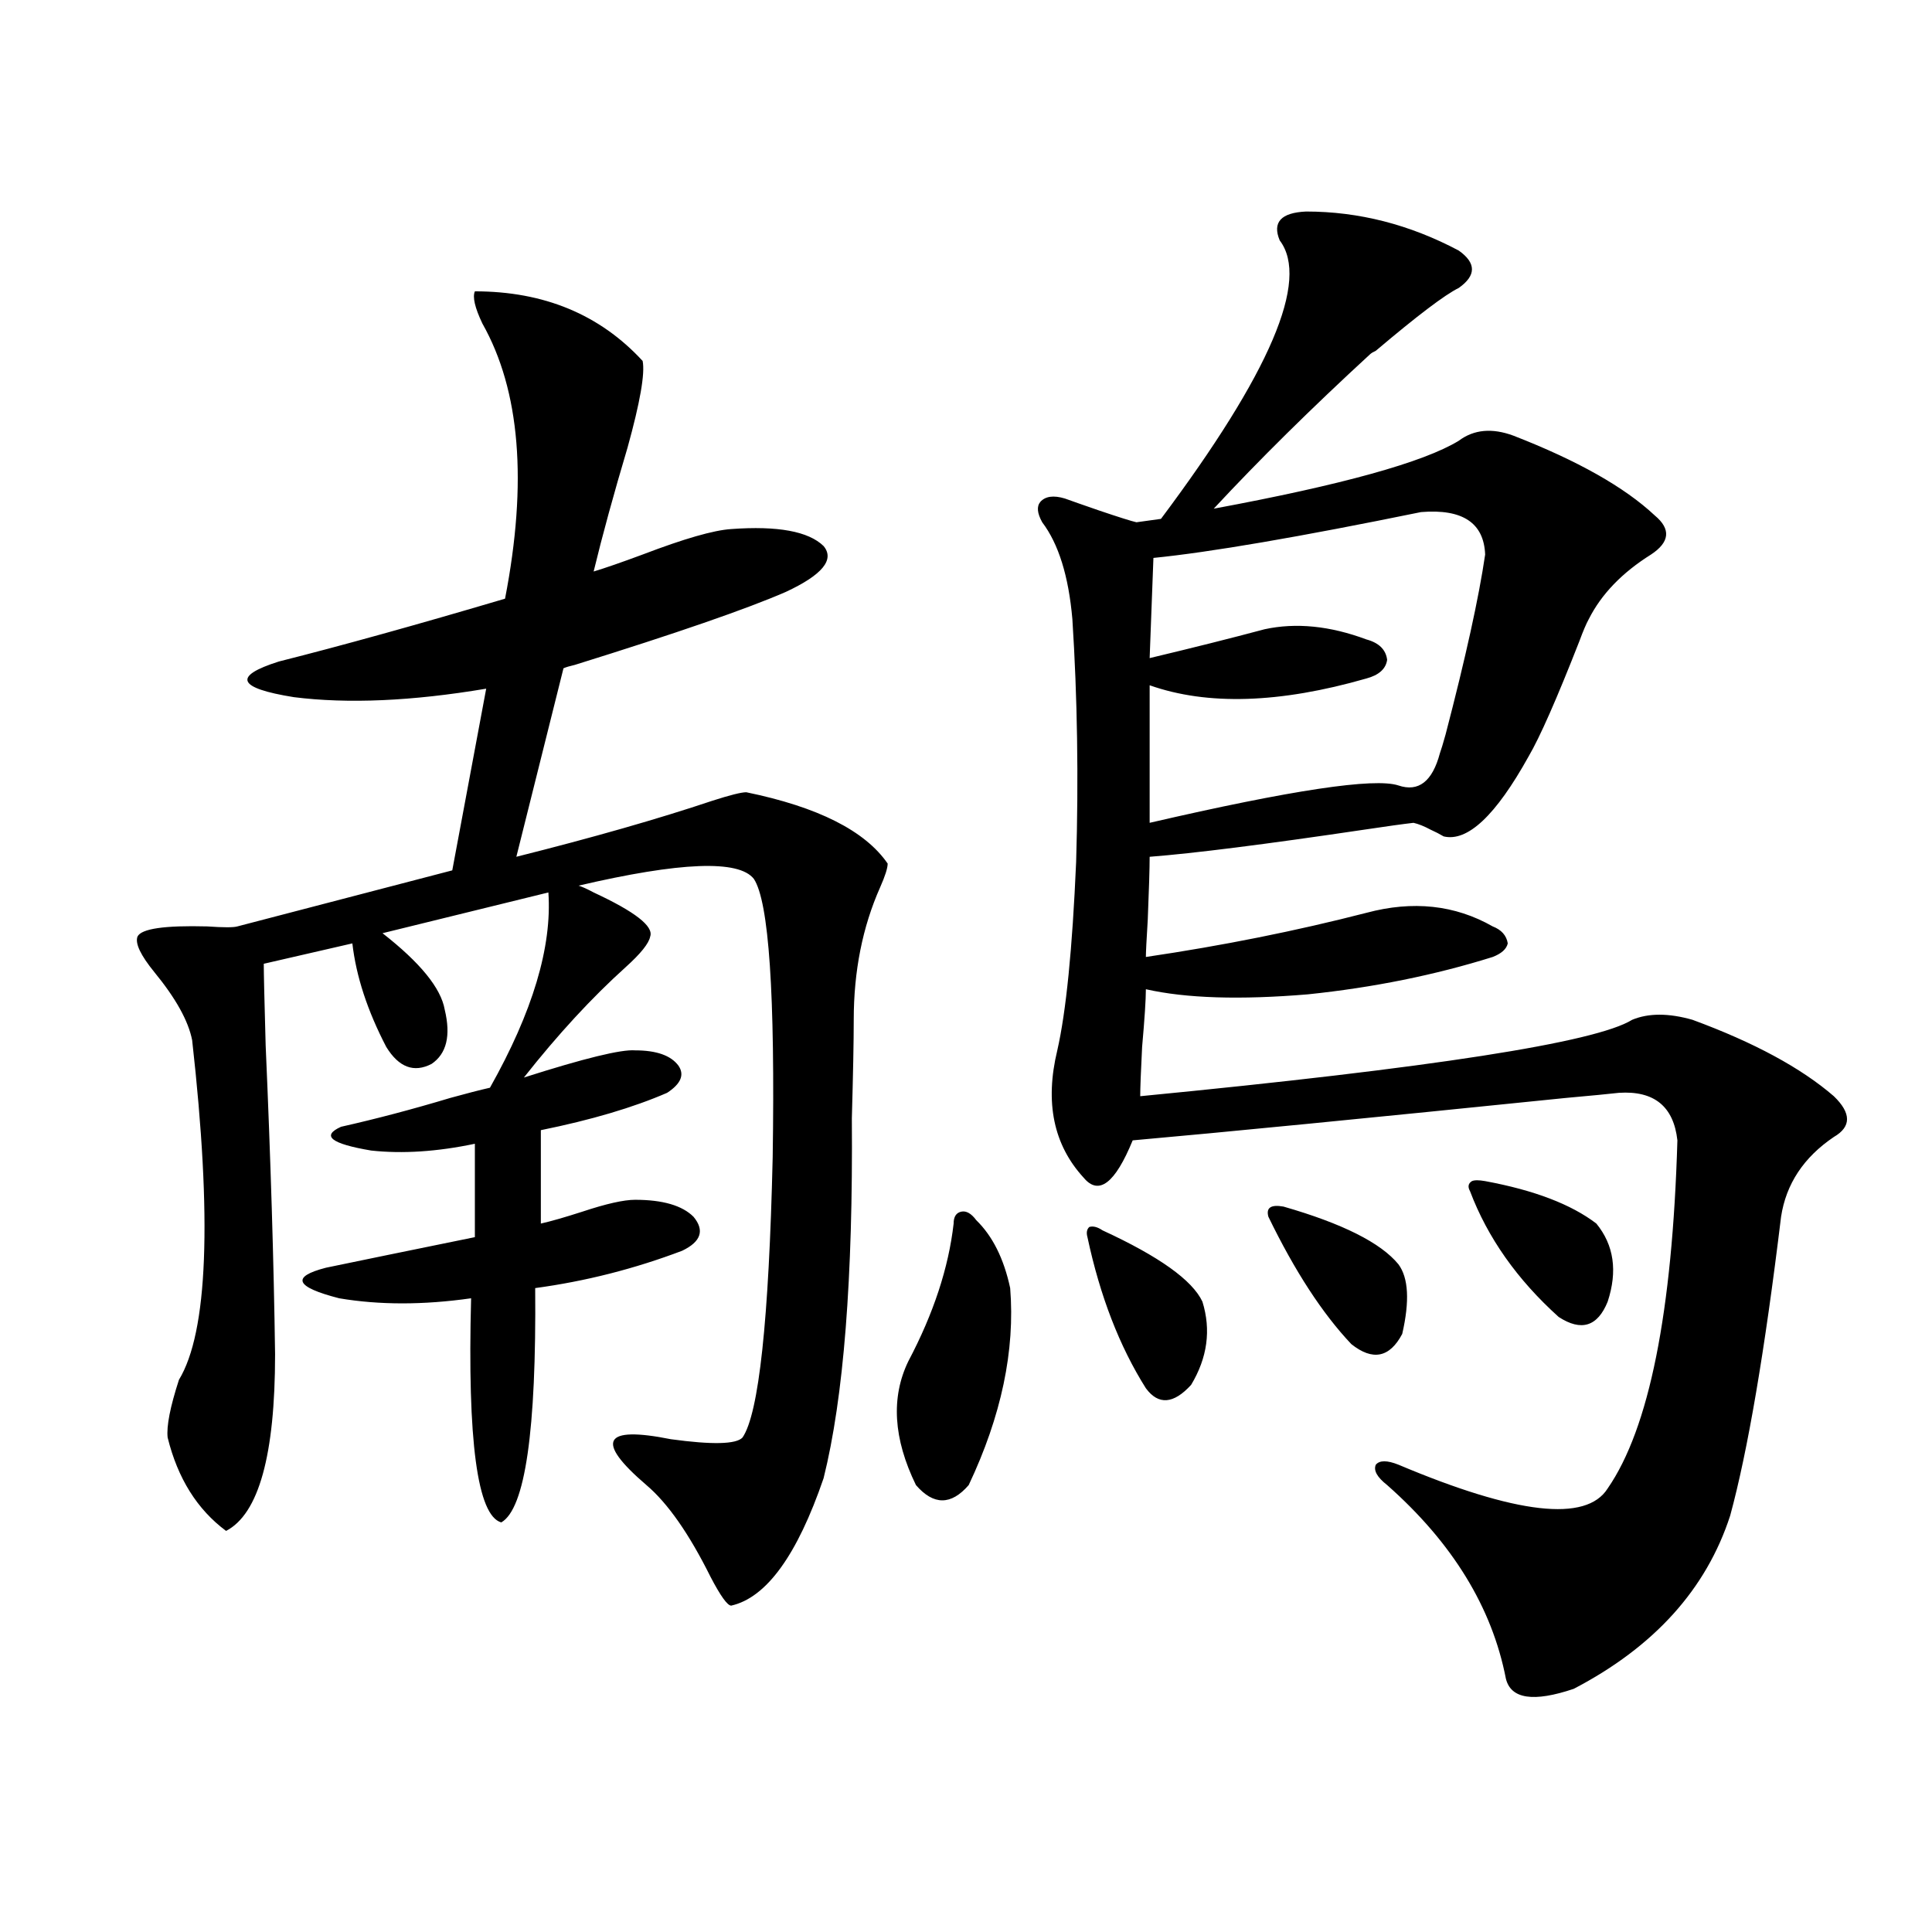 <?xml version="1.0" encoding="utf-8"?>
<!-- Generator: Adobe Illustrator 16.0.0, SVG Export Plug-In . SVG Version: 6.00 Build 0)  -->
<!DOCTYPE svg PUBLIC "-//W3C//DTD SVG 1.1//EN" "http://www.w3.org/Graphics/SVG/1.1/DTD/svg11.dtd">
<svg version="1.1" id="图层_1" xmlns="http://www.w3.org/2000/svg" xmlns:xlink="http://www.w3.org/1999/xlink" x="0px" y="0px"
	 width="1000px" height="1000px" viewBox="0 0 1000 1000" enable-background="new 0 0 1000 1000" xml:space="preserve">
<path d="M426.282,765.148c-13.658,39.853-29.603,61.812-47.804,65.918c-1.951,0-5.533-4.985-10.731-14.941
	c-11.066-22.261-22.118-38.081-33.17-47.461c-26.676-22.852-22.438-30.762,12.683-23.73c21.463,2.938,33.811,2.637,37.072-0.879
	c8.445-12.305,13.658-60.645,15.609-145.02c1.296-84.375-1.951-132.413-9.756-144.141c-7.805-9.956-38.048-8.789-90.729,3.516
	c1.951,0.591,4.543,1.758,7.805,3.516c21.463,9.97,31.219,17.578,29.268,22.852c-0.655,3.516-4.878,8.789-12.683,15.82
	c-17.561,15.82-35.121,34.868-52.682,57.129c31.219-9.956,50.396-14.64,57.56-14.063c11.052,0,18.536,2.637,22.438,7.91
	c3.247,4.696,1.296,9.38-5.854,14.063c-17.561,7.622-39.358,14.063-65.364,19.336v48.34c5.198-1.167,12.348-3.214,21.463-6.152
	c12.348-4.093,21.463-6.152,27.316-6.152c14.299,0,24.39,2.938,30.243,8.789c5.854,7.031,3.902,12.896-5.854,17.578
	c-24.725,9.38-50.09,15.82-76.096,19.336c0.641,73.828-5.213,114.258-17.561,121.289c-12.362-3.516-17.561-42.188-15.609-116.016
	c-24.725,3.516-47.483,3.516-68.291,0c-22.773-5.851-25.045-11.124-6.829-15.82c16.905-3.516,42.591-8.789,77.071-15.82v-48.34
	c-19.512,4.106-37.407,5.273-53.657,3.516c-20.822-3.516-26.021-7.608-15.609-12.305c18.201-4.093,37.072-9.077,56.584-14.941
	c8.445-2.335,15.274-4.093,20.487-5.273c22.104-39.249,32.194-72.949,30.243-101.074l-85.852,21.094
	c19.512,15.243,30.243,28.427,32.194,39.551c3.247,13.485,0.976,22.852-6.829,28.125c-9.115,4.696-16.92,1.758-23.414-8.789
	c-9.756-18.745-15.609-36.612-17.561-53.613l-45.853,10.547c0,4.696,0.32,18.759,0.976,42.188
	c2.592,59.188,4.223,112.5,4.878,159.961c0,52.157-8.46,82.617-25.365,91.406c-14.969-11.124-25.045-27.246-30.243-48.34
	c-0.655-5.851,1.296-15.82,5.854-29.883c14.954-24.609,17.226-83.194,6.829-175.781c-1.951-9.956-8.46-21.671-19.512-35.156
	c-7.164-8.789-10.091-14.941-8.78-18.457c1.951-4.093,13.979-5.851,36.097-5.273c8.445,0.591,13.658,0.591,15.609,0L234.092,450.5
	l17.561-94.043c-38.383,6.454-71.553,7.91-99.51,4.395c-29.268-4.683-31.874-10.835-7.805-18.457
	c32.515-8.198,71.538-19.034,117.07-32.52c11.707-60.343,7.805-107.804-11.707-142.383c-3.902-8.198-5.213-13.761-3.902-16.699
	c35.762,0,64.709,12.017,86.827,36.035c1.296,6.454-1.311,21.396-7.805,44.824c-7.164,24.032-13.018,45.415-17.561,64.16
	c5.854-1.758,14.299-4.683,25.365-8.789c21.463-8.198,36.737-12.593,45.853-13.184c24.055-1.758,39.999,1.181,47.804,8.789
	c5.854,7.031-0.655,14.941-19.512,23.73c-20.167,8.789-56.584,21.396-109.266,37.793c-2.606,0.591-4.558,1.181-5.854,1.758
	l-24.39,97.559c39.664-9.956,73.489-19.624,101.461-29.004c9.101-2.925,14.954-4.395,17.561-4.395
	c37.072,7.622,61.462,19.927,73.169,36.914c0,2.349-1.311,6.454-3.902,12.305c-9.115,20.517-13.658,43.368-13.658,68.555
	c0,11.138-0.335,28.125-0.976,50.977C441.557,661.438,436.679,723.552,426.282,765.148z M505.305,631.555
	c8.445,8.212,14.299,19.927,17.561,35.156c2.592,32.231-4.558,66.22-21.463,101.953c-9.115,10.547-18.216,10.547-27.316,0
	c-11.707-24.019-13.018-45.401-3.902-64.16c13.003-24.609,20.808-48.34,23.414-71.191c0-3.516,1.296-5.562,3.902-6.152
	C500.092,626.583,502.698,628.039,505.305,631.555z M676.032,109.484c27.316,0,53.657,6.743,79.022,20.215
	c9.101,6.454,9.101,12.896,0,19.336c-7.164,3.516-21.463,14.364-42.926,32.52c-1.311,0.591-2.286,1.181-2.927,1.758
	c-30.578,28.125-57.56,54.794-80.974,79.98c66.34-12.305,108.61-24.019,126.826-35.156c7.805-5.851,17.226-6.729,28.292-2.637
	c33.17,12.896,57.56,26.669,73.169,41.309c8.445,7.031,7.805,13.774-1.951,20.215c-14.969,9.38-25.7,20.517-32.194,33.398
	c-1.311,2.349-2.927,6.152-4.878,11.426c-11.707,29.883-20.487,49.81-26.341,59.766c-16.92,30.474-31.554,44.247-43.901,41.309
	c-1.951-1.167-4.237-2.335-6.829-3.516c-3.262-1.758-6.188-2.925-8.78-3.516c-5.213,0.591-13.658,1.758-25.365,3.516
	c-51.386,7.622-88.458,12.305-111.217,14.063c0,5.864-0.335,16.699-0.976,32.52c-0.655,10.547-0.976,17.001-0.976,19.336
	c39.664-5.851,77.712-13.472,114.144-22.852c24.055-6.44,45.853-4.093,65.364,7.031c4.543,1.758,7.149,4.696,7.805,8.789
	c-0.655,2.938-3.262,5.273-7.805,7.031c-29.923,9.38-61.797,15.82-95.607,19.336c-35.121,2.938-63.093,2.06-83.9-2.637
	c0,5.273-0.655,15.243-1.951,29.883c-0.655,12.896-0.976,21.396-0.976,25.488c150.881-14.64,235.757-27.823,254.628-39.551
	c8.445-3.516,18.856-3.516,31.219,0c31.859,11.728,56.249,24.911,73.169,39.551c9.101,8.789,9.101,15.82,0,21.094
	c-15.609,10.547-24.725,24.321-27.316,41.309c-8.46,69.735-17.24,121.289-26.341,154.688
	c-12.362,38.081-39.358,67.964-80.974,89.648c-20.822,7.031-32.529,5.273-35.121-5.273c-7.164-36.914-27.651-70.313-61.462-100.195
	c-5.213-4.093-7.164-7.608-5.854-10.547c1.951-2.335,5.854-2.335,11.707,0c61.127,25.79,97.224,29.883,108.29,12.305
	c21.463-31.05,33.49-91.104,36.097-180.176c-1.951-17.578-12.042-25.776-30.243-24.609c-5.213,0.591-14.313,1.47-27.316,2.637
	c-103.412,10.547-178.212,17.88-224.385,21.973c-9.115,22.274-17.561,28.716-25.365,19.336
	c-15.609-16.987-20.167-38.96-13.658-65.918c4.543-19.913,7.805-52.433,9.756-97.559c1.296-43.354,0.641-85.254-1.951-125.684
	c-1.951-22.261-7.164-38.96-15.609-50.098c-2.606-4.683-2.927-8.198-0.976-10.547c2.592-2.925,6.829-3.516,12.683-1.758
	c3.247,1.181,9.101,3.228,17.561,6.152c10.396,3.516,16.905,5.575,19.512,6.152l12.683-1.758
	c56.584-75.586,77.071-123.624,61.462-144.141C658.472,115.06,663.015,110.075,676.032,109.484z M570.669,636.828
	c29.268,13.485,46.493,25.79,51.706,36.914c4.543,14.653,2.592,29.004-5.854,43.066c-9.115,9.97-16.92,10.547-23.414,1.758
	c-13.658-21.671-23.749-47.749-30.243-78.223c-0.655-2.335-0.335-4.093,0.976-5.273C565.791,634.493,568.063,635.07,570.669,636.828
	z M768.713,287.023c-0.655-16.397-11.707-23.73-33.17-21.973c-63.093,12.896-109.266,20.806-138.533,23.73l-1.951,51.855
	c22.104-5.273,41.95-10.245,59.511-14.941c16.25-3.516,33.811-1.758,52.682,5.273c6.494,1.758,10.076,5.273,10.731,10.547
	c-0.655,4.696-4.237,7.91-10.731,9.668c-44.877,12.896-82.284,14.063-112.192,3.516v71.191
	c73.489-16.987,116.415-23.429,128.777-19.336c10.396,3.516,17.561-2.046,21.463-16.699c0.641-1.758,1.616-4.972,2.927-9.668
	C758.622,340.349,765.451,309.298,768.713,287.023z M664.325,624.523c30.563,8.789,50.396,18.759,59.511,29.883
	c5.198,7.031,5.854,19.048,1.951,36.035c-6.509,12.305-15.289,14.063-26.341,5.273c-14.969-15.82-29.268-37.793-42.926-65.918
	C655.21,625.114,657.816,623.356,664.325,624.523z M768.713,611.34c25.365,4.696,44.542,12.017,57.56,21.973
	c9.101,11.138,11.052,24.609,5.854,40.43c-5.213,12.896-13.658,15.532-25.365,7.91c-21.463-19.336-36.752-41.007-45.853-65.039
	c-1.311-2.335-0.976-4.093,0.976-5.273C763.18,610.763,765.451,610.763,768.713,611.34z"/>
</svg>
